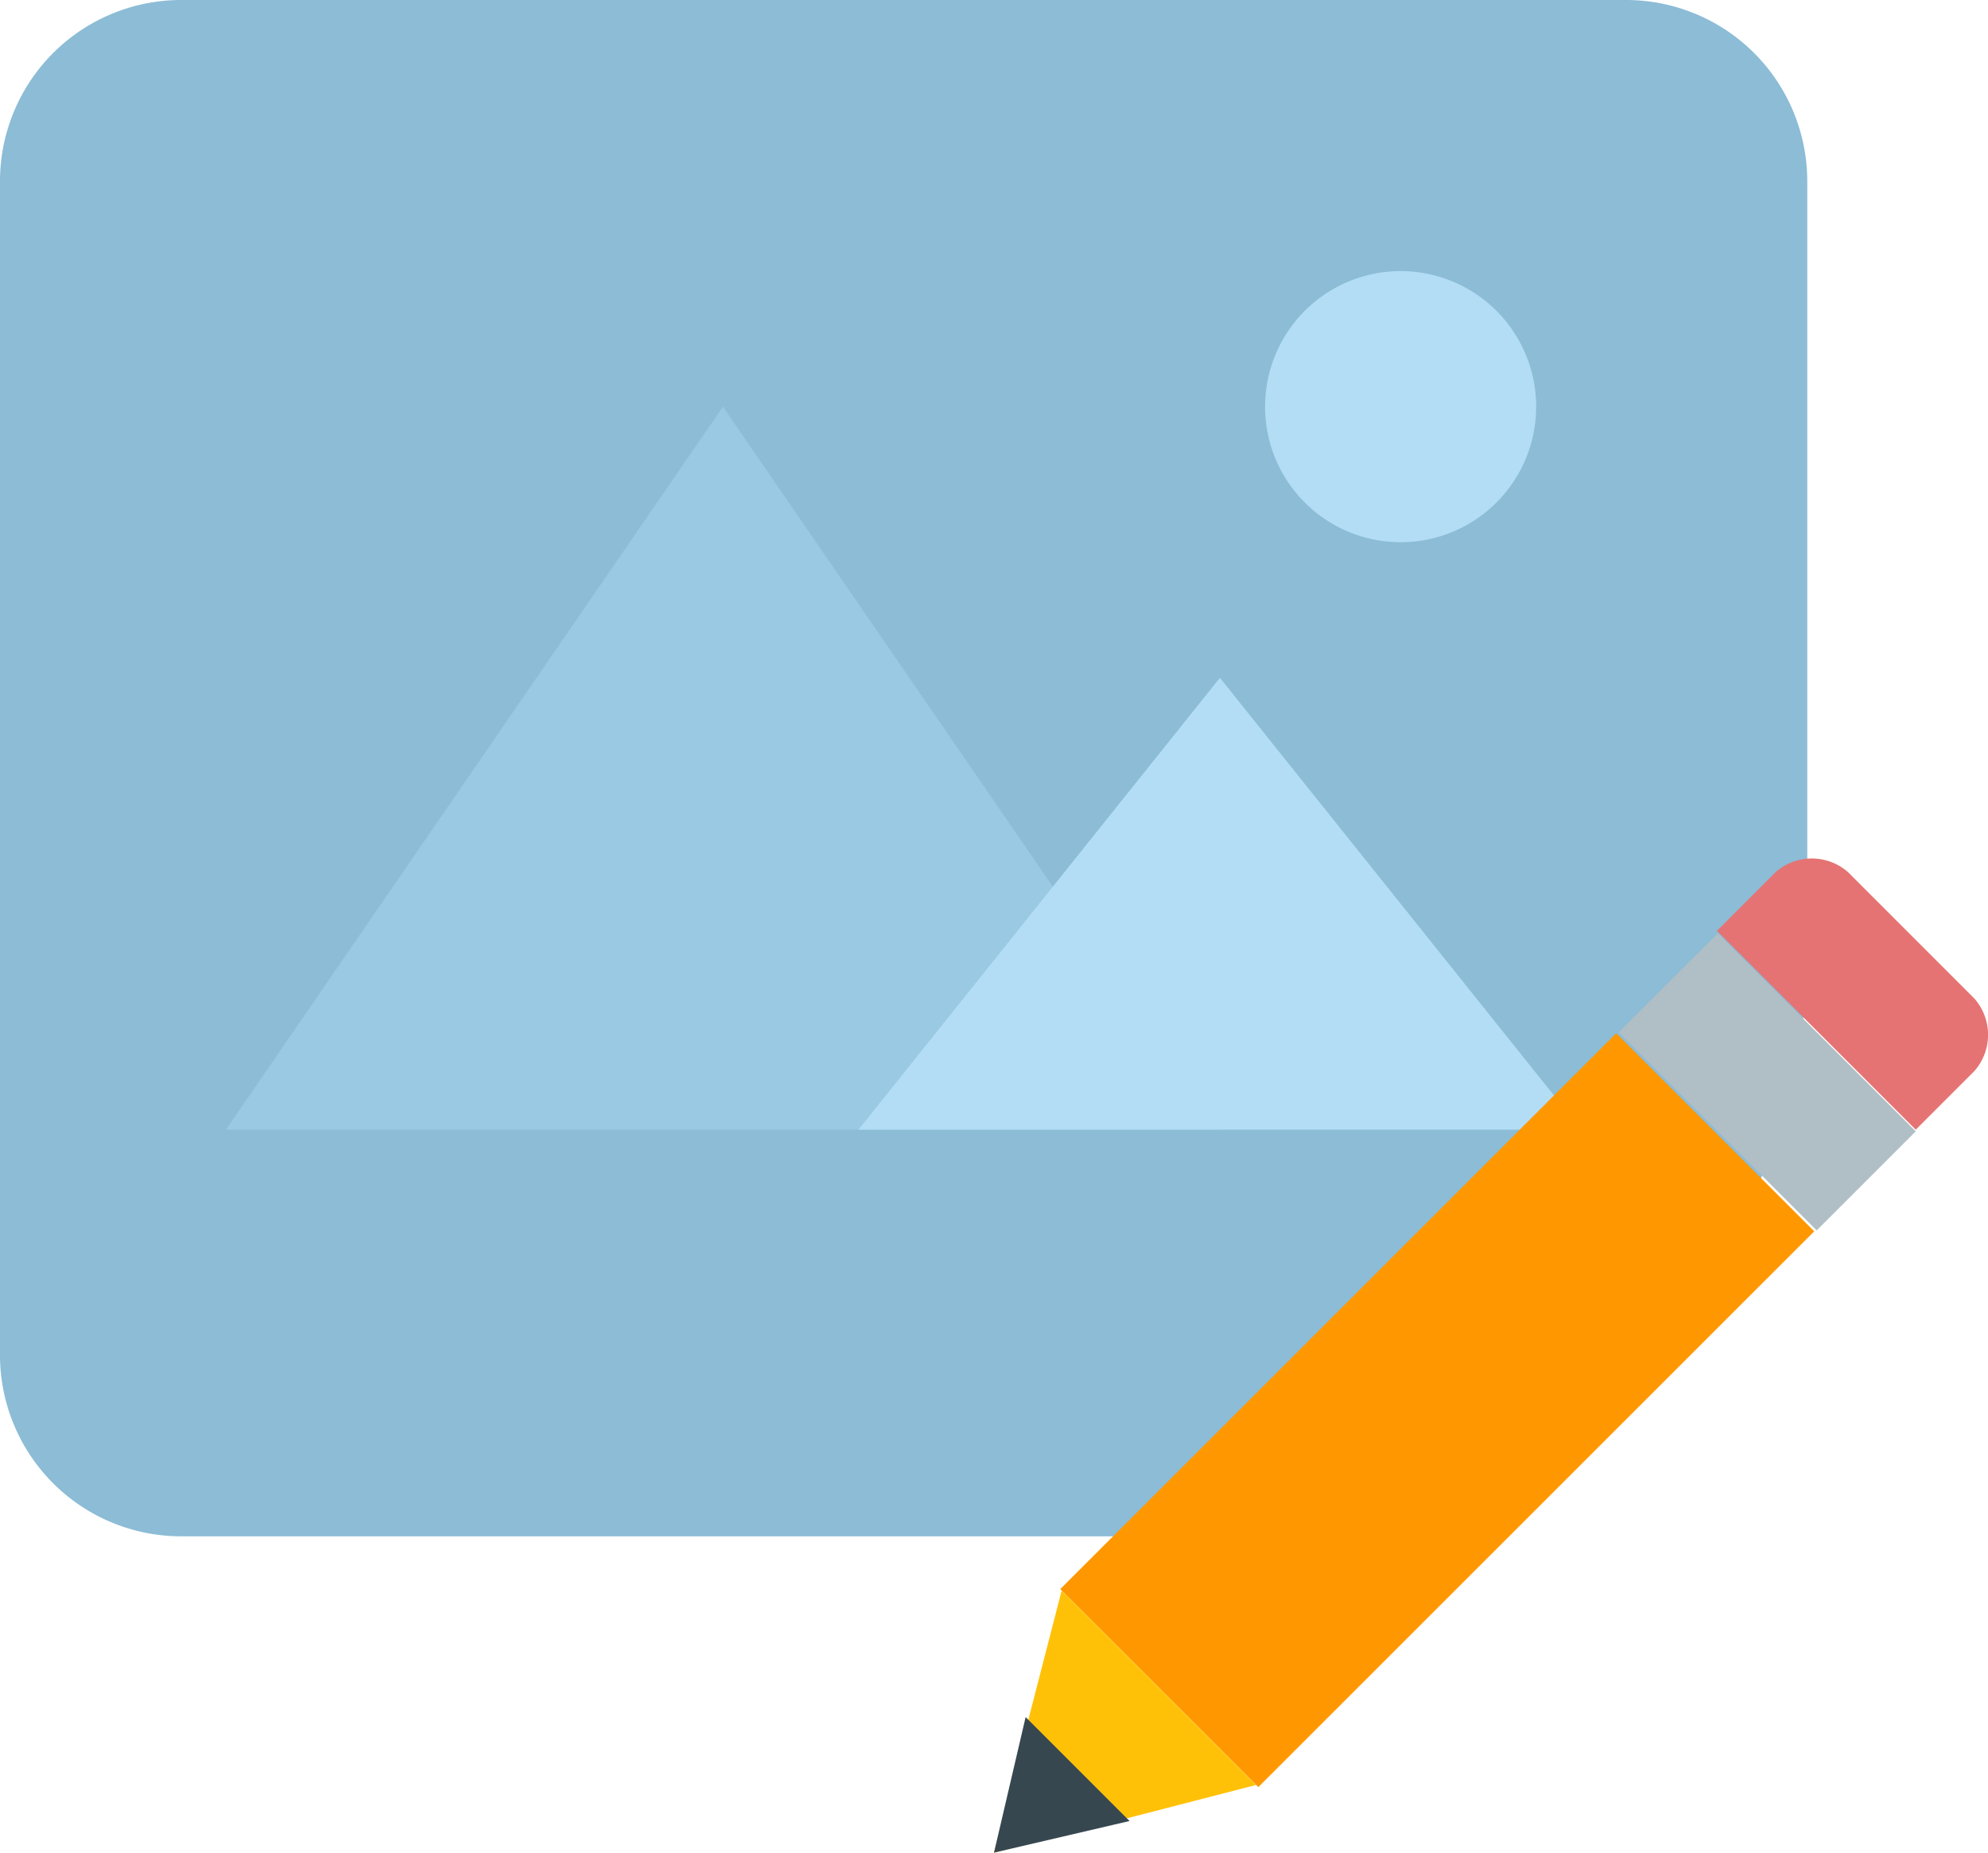 <?xml version="1.0" encoding="UTF-8"?> <svg xmlns="http://www.w3.org/2000/svg" width="58.756" height="54.75" viewBox="0 0 58.756 54.75"><g id="edit-image" transform="translate(-3 -5.25)"><path id="Tracé_165" data-name="Tracé 165" d="M39.055,50.652H8.341A5.357,5.357,0,0,1,3,45.311V10.591A5.357,5.357,0,0,1,8.341,5.25H51.073a5.357,5.357,0,0,1,5.341,5.341v22.7A17.325,17.325,0,0,1,39.055,50.652Z" transform="translate(0)" fill="#8cbcd6"></path><path id="Tracé_166" data-name="Tracé 166" d="M32.012,13.756A4.006,4.006,0,1,1,28.006,9.75,4.006,4.006,0,0,1,32.012,13.756Z" transform="translate(16.39 3.512)" fill="#b3ddf5"></path><path id="Tracé_167" data-name="Tracé 167" d="M21.439,12,6.75,33.366H36.128Z" transform="translate(2.927 5.268)" fill="#9ac9e3"></path><path id="Tracé_168" data-name="Tracé 168" d="M27.933,16.5,17.25,29.854H38.616Z" transform="translate(11.122 8.78)" fill="#b3ddf5"></path><path id="Tracé_169" data-name="Tracé 169" d="M39.112,23.64,35.373,19.9a1.622,1.622,0,0,0-2.137,0L31.5,21.637l5.876,5.876,1.736-1.736a1.622,1.622,0,0,0,0-2.137Z" transform="translate(22.244 11.122)" fill="#e57373"></path><path id="Tracé_170" data-name="Tracé 170" d="M20.6,38.826,37.03,22.4l5.854,5.854L26.454,44.678Z" transform="translate(13.737 13.385)" fill="#ff9800"></path><path id="Tracé_171" data-name="Tracé 171" d="M38.649,26.593l-2.927,2.927-5.852-5.854L32.8,20.741Z" transform="translate(20.971 12.091)" fill="#b0bec5"></path><path id="Tracé_172" data-name="Tracé 172" d="M21.5,31.65l-2,7.745,7.745-2Z" transform="translate(12.878 20.605)" fill="#ffc107"></path><path id="Tracé_173" data-name="Tracé 173" d="M20.435,33.75,19.5,37.756l4.006-.935Z" transform="translate(12.878 22.244)" fill="#37474f"></path></g></svg> 